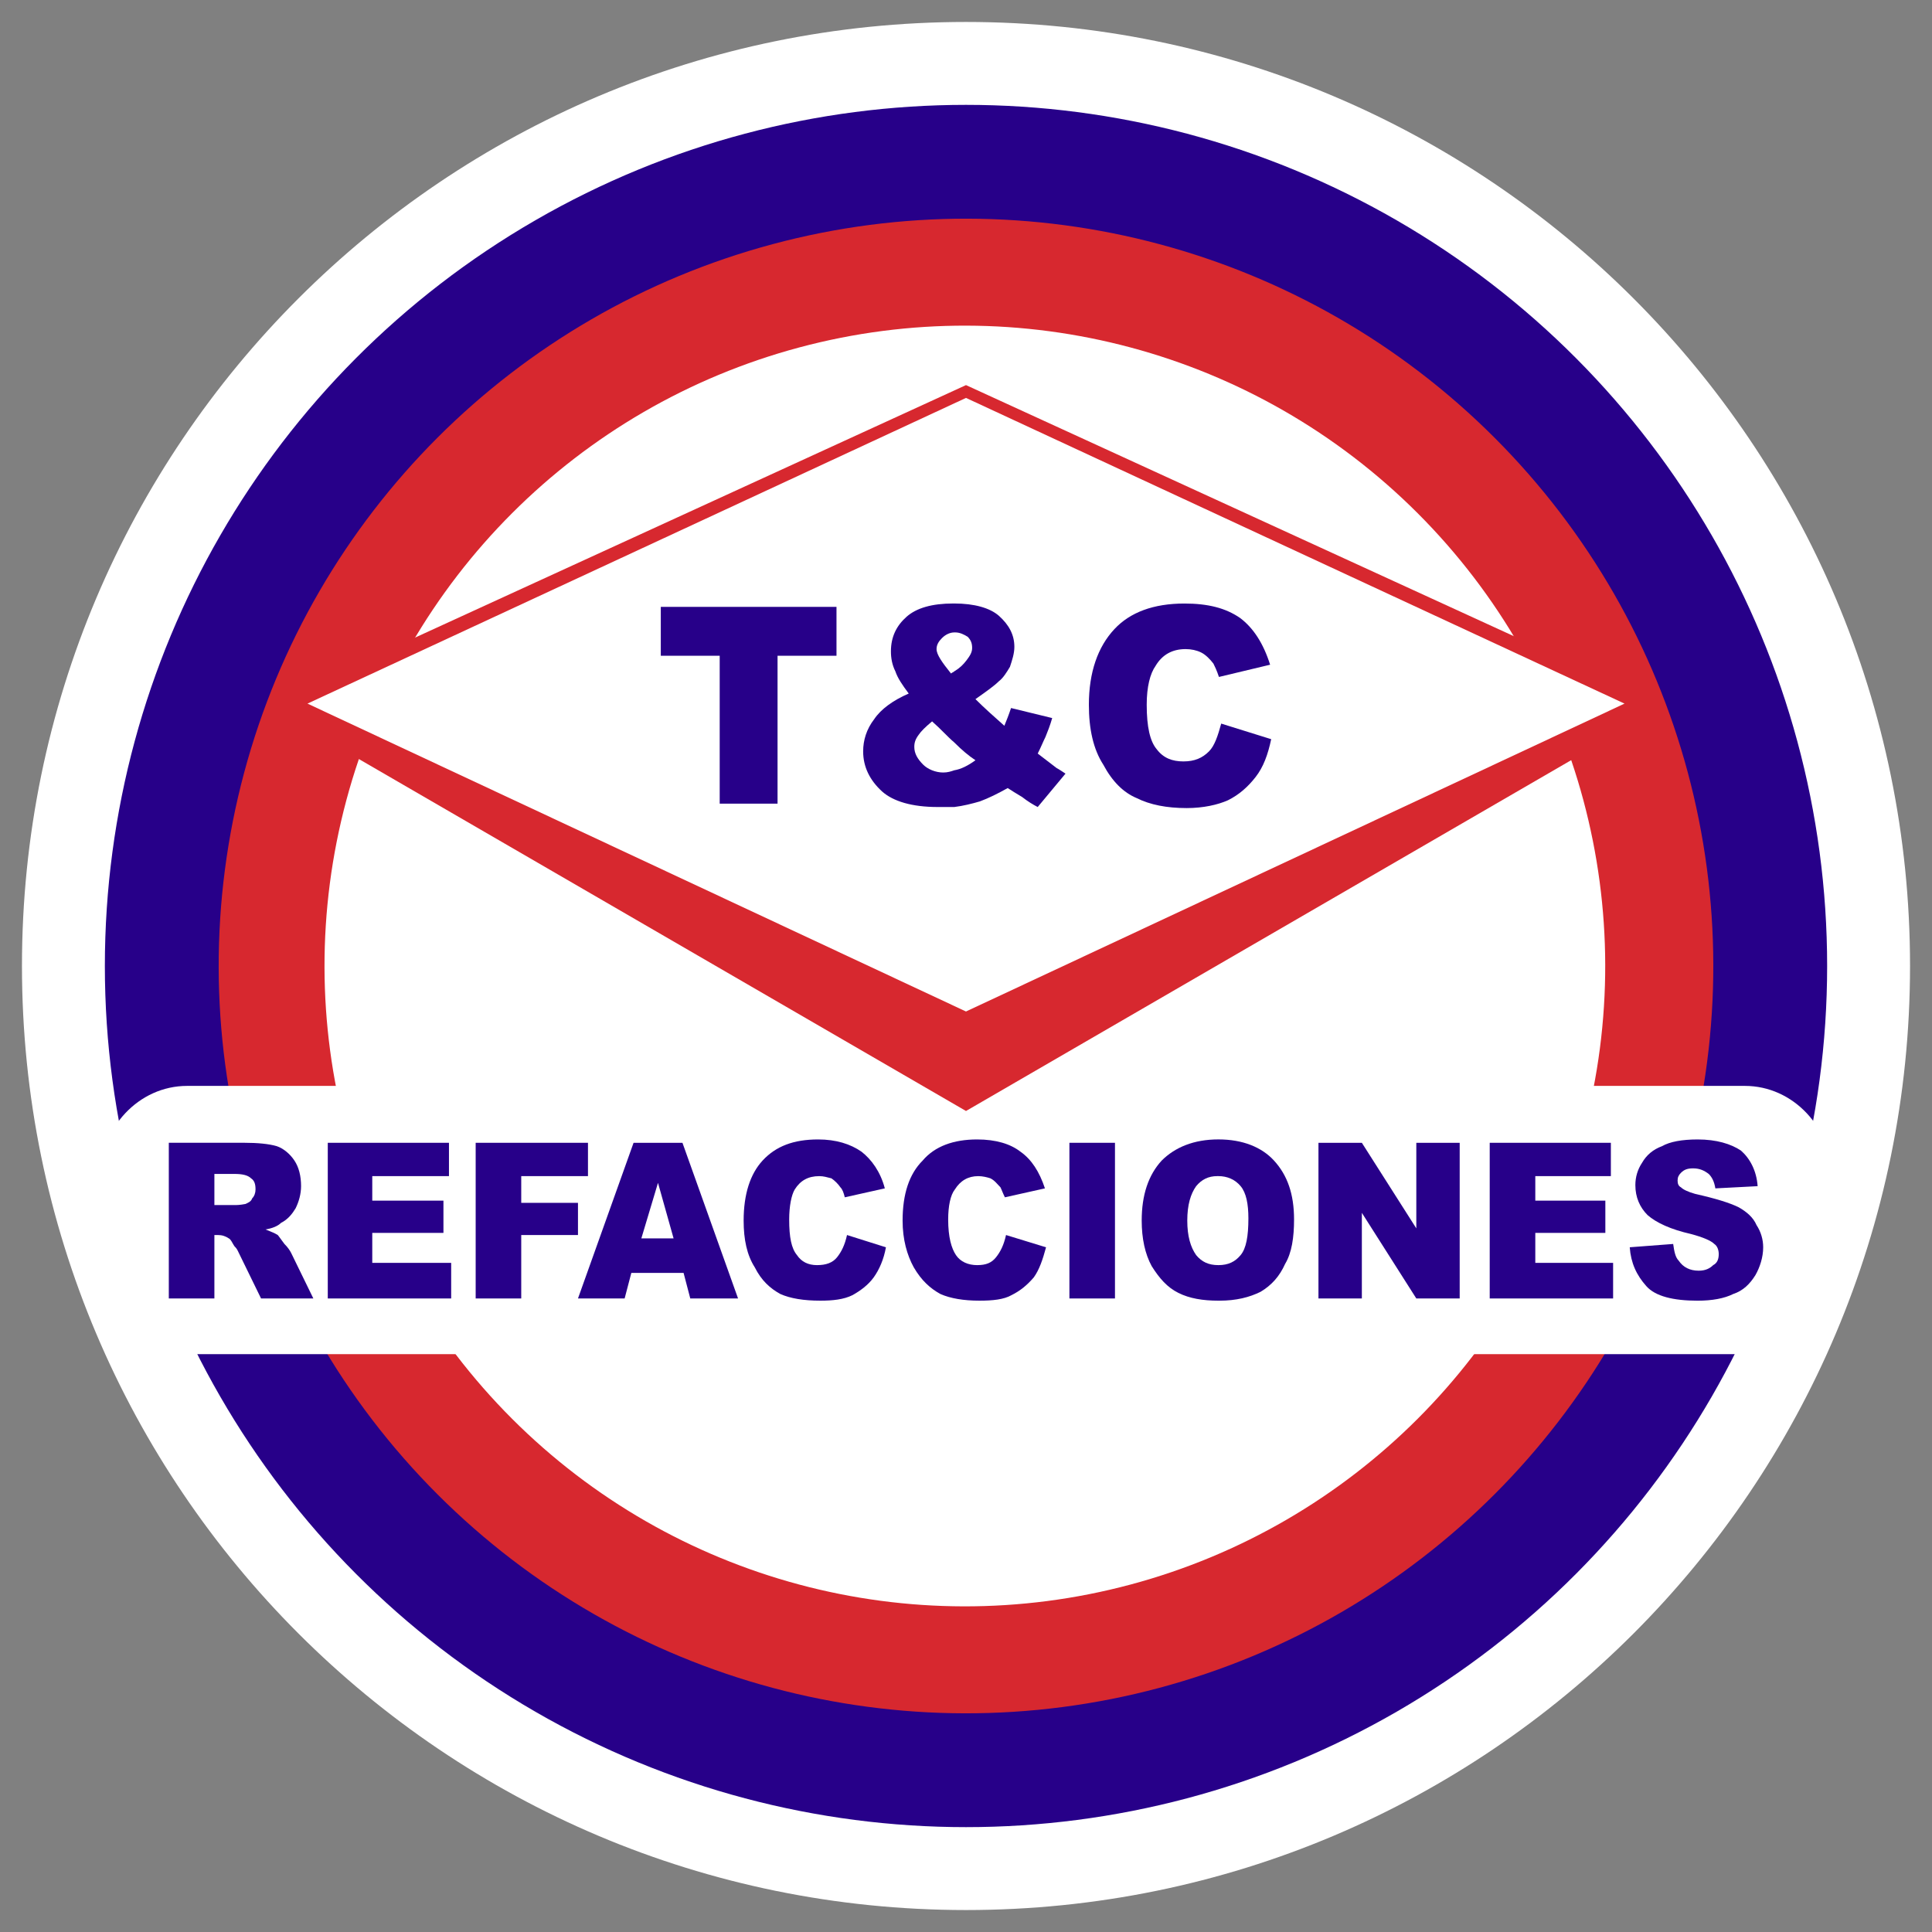 <?xml version="1.0" encoding="UTF-8"?>
<svg id="Capa_1" xmlns="http://www.w3.org/2000/svg" viewBox="0 0 1200 1200">
  <rect x="0" y="0" width="1200" height="1200" fill="#808080" stroke="none"/>
  <defs>
    <style>
      .cls-1 {
        fill: #d7282f;
      }

      .cls-2 {
        fill: #fff;
      }

      .cls-3 {
        fill: #270089;
      }
    </style>
  </defs>
  <path class="cls-2" d="M1186.36,599.96c0,323.86-262.5,586.4-586.36,586.4S13.64,923.83,13.64,599.96,276.16,13.64,600,13.64s586.36,262.5,586.36,586.33h0Z"/>
  <circle class="cls-3" cx="600" cy="600" r="534.87"/>
  <circle class="cls-1" cx="600" cy="600" r="464.16" transform="translate(-248.53 600) rotate(-45)"/>
  <circle class="cls-2" cx="599.29" cy="600" r="397.73" transform="translate(-248.73 599.5) rotate(-45)"/>
  <path class="cls-2" d="M1138.15,783.07c0,32.05-24.35,58.03-54.39,58.03H116.24c-30.03,0-54.38-25.98-54.38-58.03v-50.57c0-32.05,24.35-58.03,54.38-58.03h967.52c30.04,0,54.39,25.98,54.39,58.03v50.57Z"/>
  <polygon class="cls-1" points="600 239.19 165.64 438.26 600 690.06 1034.36 438.26 600 239.19"/>
  <polygon class="cls-2" points="600 247.15 1009.02 437.02 599.99 628.26 190.98 437.02 600 247.15"/>
  <g>
    <path class="cls-3" d="M758.49,449.43l31.07,9.69c-2.06,9.65-4.82,17.25-9.66,23.48-4.83,6.2-10.35,11.06-17.25,14.48-6.23,2.77-15.21,4.83-25.58,4.83-12.43,0-22.76-2.05-31.07-6.2-8.27-3.46-15.17-10.37-20.71-20.74-6.21-9.62-8.97-22.08-8.97-37.27,0-20.04,5.52-35.91,15.87-46.96,9.68-10.37,24.18-15.88,43.51-15.88,14.51,0,25.57,2.77,34.54,8.97,8.29,6.23,14.51,15.88,18.65,29.03l-31.78,7.6c-1.36-4.14-2.75-6.91-3.43-8.28-2.1-2.74-4.85-5.55-7.6-6.9-2.77-1.39-6.2-2.12-9.67-2.12-8.28,0-14.52,3.47-18.64,10.39-3.45,4.84-5.53,13.11-5.53,24.16,0,13.83,2.08,22.79,6.22,27.65,4.14,5.51,9.68,7.57,16.57,7.57s11.74-2.06,15.89-6.23c3.46-3.42,5.52-9.69,7.59-17.25h0Z"/>
    <polygon class="cls-3" points="410.43 376.94 519.56 376.94 519.56 407.3 482.95 407.3 482.95 499.16 447.02 499.16 447.02 407.3 410.43 407.3 410.43 376.94 410.43 376.94"/>
    <path class="cls-3" d="M592.75,478.42c-2.05.72-4.11,1.4-6.9,1.4-4.83,0-9.65-2.09-12.42-4.86-3.45-3.42-5.54-6.91-5.54-11.02,0-2.77.69-4.83,2.76-7.6,1.37-2.09,4.16-4.83,8.29-8.28,5.52,4.83,9.69,9.65,13.81,13.11,4.84,4.86,8.99,8.29,13.13,11.04-4.82,3.47-9,5.53-13.13,6.22h0ZM585.16,396.25c2.07-2.07,4.84-3.44,7.59-3.44h.7c2.76,0,5.5,1.37,7.61,2.72,2.06,2.11,2.75,4.16,2.75,6.93s-1.36,4.83-3.45,7.63c-2.09,2.74-4.15,4.79-7.61,6.88-.69.68-1.39.68-2.05,1.37-5.54-6.92-8.99-11.74-8.99-15.2,0-2.74,1.39-4.83,3.45-6.9h0ZM656.29,477.05l-11.74-9c2.07-4.11,3.43-7.57,4.82-10.34,1.4-3.46,2.78-6.92,4.17-11.71l-25.56-6.23c-1.38,4.14-2.76,7.62-4.15,11.02-6.22-5.51-12.42-11.02-17.96-16.55,6.9-4.84,11.74-8.3,14.51-11.07,2.73-2.07,4.84-5.51,6.91-8.97,1.36-4.11,2.75-8.28,2.75-12.42,0-7.6-3.43-13.79-9.66-19.34-5.52-4.83-15.19-7.6-27.64-7.6h-.69c-13.12,0-22.8,2.77-29,8.27-6.22,5.53-9.68,12.43-9.68,21.44,0,4.13.69,8.29,2.76,12.43,1.39,4.12,4.17,8.28,8.3,13.79-9.67,4.18-17.28,9.69-21.41,15.87-4.83,6.24-6.9,13.14-6.9,20.04,0,9.69,4.16,17.97,11.72,24.88,6.92,6.2,18.66,9.69,34.54,9.69h10.35c5.52-.68,11.06-2.08,15.89-3.49,5.53-2.05,11.04-4.79,17.29-8.28,2.06,1.4,5.52,3.49,8.93,5.54,3.49,2.74,6.94,4.83,9.7,6.23l17.26-20.74c-2.07-1.37-4.15-2.77-5.52-3.46h0Z"/>
  </g>
  <g>
    <path class="cls-3" d="M156.62,744.34c-.67,2.09-2.73,2.77-4.11,3.46-3.48.69-5.54.69-6.93.69h-12.42v-19.34h12.42c4.84,0,8.31.72,10.37,2.74,2.05,1.4,2.76,3.49,2.76,6.91,0,2.09-.7,4.14-2.09,5.55h0ZM180.8,778.16c-.67-1.34-2.05-3.48-4.13-5.51-2.09-2.74-3.47-4.83-4.15-5.55-2.07-1.33-4.14-2.02-7.59-3.46,4.13-.69,7.59-2.05,9.65-4.11,4.17-2.09,6.9-5.51,8.99-8.97,2.07-4.14,3.43-9,3.43-13.85,0-6.21-1.36-11.72-4.13-15.86-2.74-4.18-6.9-7.6-11.04-8.97-4.84-1.4-11.75-2.08-20.03-2.08h-46.95v96.69h28.31v-39.4h2.06c2.77,0,4.84.72,6.9,2.09,1.39.72,2.07,2.77,3.46,4.83.68.67,1.39,1.41,2.07,2.8l14.49,29.68h32.48l-13.82-28.34h0Z"/>
    <polygon class="cls-3" points="203.59 709.81 278.86 709.81 278.86 730.51 231.22 730.51 231.22 745.74 275.43 745.74 275.43 765.77 231.22 765.77 231.22 784.39 280.23 784.39 280.23 806.5 203.59 806.5 203.59 709.81 203.59 709.81"/>
    <polygon class="cls-3" points="295.45 709.81 365.2 709.81 365.2 730.51 323.75 730.51 323.75 747.11 358.99 747.11 358.99 767.1 323.75 767.1 323.75 806.5 295.45 806.5 295.45 709.81 295.45 709.81"/>
    <path class="cls-3" d="M408.69,769.19h-10.34l10.34-34.5,9.69,34.5h-9.69ZM423.89,709.81h-30.37l-34.53,96.69h28.98l4.16-15.88h32.45l4.16,15.88h29.68l-34.54-96.69h0Z"/>
    <path class="cls-3" d="M526.11,767.1l24.16,7.62c-1.38,7.62-4.13,13.81-7.58,18.67-3.47,4.79-8.27,8.28-13.13,11.02-5.52,2.77-12.43,3.46-20.03,3.46-10.34,0-18.64-1.37-24.84-4.14-6.24-3.41-11.75-8.29-15.9-16.6-4.83-7.56-6.9-17.21-6.9-28.99,0-16.57,4.14-28.99,11.74-37.27,8.29-8.97,19.33-13.14,34.54-13.14,11.04,0,20.02,2.79,26.92,7.6,6.22,4.85,11.76,12.42,14.5,22.79l-24.87,5.55c-.68-2.77-1.39-4.86-2.74-6.23-1.4-2.05-3.49-4.14-5.56-5.55-2.75-.69-4.82-1.37-7.58-1.37-6.92,0-11.74,2.78-15.21,8.28-2.07,3.46-3.45,10.39-3.45,18.65,0,11.06,1.38,17.97,4.84,22.11,2.78,4.14,6.91,6.23,12.44,6.23s9.66-1.4,12.44-4.85c2.76-3.46,4.82-7.6,6.2-13.83h0Z"/>
    <path class="cls-3" d="M624.87,767.1l24.85,7.62c-2.07,7.62-4.13,13.81-7.6,18.67-4.13,4.79-8.29,8.28-13.8,11.02-4.83,2.77-11.76,3.46-20.02,3.46-9.68,0-17.97-1.37-24.2-4.14-6.22-3.41-11.74-8.29-16.56-16.6-4.15-7.56-6.92-17.21-6.92-28.99,0-16.57,4.14-28.99,12.44-37.27,7.59-8.97,19.33-13.14,33.84-13.14,11.74,0,20.71,2.79,26.92,7.6,6.91,4.85,11.76,12.42,15.21,22.79l-24.87,5.55c-1.37-2.77-2.06-4.86-2.77-6.23-2.07-2.05-3.46-4.14-6.2-5.55-2.08-.69-4.84-1.37-7.61-1.37-6.23,0-11.05,2.78-14.5,8.28-2.76,3.46-4.15,10.39-4.15,18.65,0,11.06,2.06,17.97,4.84,22.11,2.76,4.14,7.58,6.23,13.13,6.23s8.97-1.4,11.74-4.85c2.76-3.46,4.84-7.6,6.22-13.83h0Z"/>
    <polygon class="cls-3" points="664.23 709.81 692.53 709.81 692.53 806.5 664.23 806.5 664.23 709.81 664.23 709.81"/>
    <path class="cls-3" d="M770.58,779.56c-3.45,4.14-7.61,6.23-13.82,6.23s-10.37-2.08-13.81-6.23c-3.45-4.86-5.51-11.74-5.51-21.43s2.06-16.57,5.51-21.39c3.44-4.14,7.59-6.23,13.11-6.23h.7c5.52,0,10.37,2.09,13.82,6.23,3.46,4.14,4.82,11.06,4.82,19.99,0,11.09-1.36,18.69-4.82,22.83h0ZM791.3,720.84c-7.61-8.27-19.33-13.13-34.53-13.13s-26.91,4.86-35.22,13.13c-8.29,9.02-12.42,21.41-12.42,37.29,0,11.06,2.07,20.74,6.22,28.31,4.82,7.63,9.65,13.16,16.56,16.6,6.91,3.46,15.19,4.83,24.86,4.83h.69c10.36,0,18.63-2.08,25.57-5.55,6.91-4.14,11.74-9.65,15.17-17.27,4.16-6.9,5.56-16.55,5.56-27.6,0-15.88-4.18-27.59-12.46-36.6h0Z"/>
    <polygon class="cls-3" points="818.92 709.81 845.87 709.81 879.7 762.96 879.7 709.81 906.64 709.81 906.64 806.5 879.7 806.5 845.87 753.31 845.87 806.5 818.92 806.5 818.92 709.81 818.92 709.81"/>
    <polygon class="cls-3" points="925.29 709.81 1000.54 709.81 1000.54 730.51 953.6 730.51 953.6 745.74 997.11 745.74 997.11 765.77 953.6 765.77 953.6 784.39 1001.93 784.39 1001.93 806.5 925.29 806.5 925.29 709.81 925.29 709.81"/>
    <path class="cls-3" d="M1012.28,774.7l26.96-2.05c.68,4.83,1.37,8.29,3.43,10.37,2.79,4.11,6.92,6.23,12.45,6.23,4.15,0,6.9-1.41,8.97-3.46,2.77-1.4,3.45-4.15,3.45-6.91,0-2.06-.68-4.86-2.75-6.23-2.07-2.05-6.91-4.16-14.51-6.19-12.42-2.81-21.42-6.92-26.94-11.74-4.84-4.86-7.59-11.05-7.59-18.65,0-4.86,1.37-9.69,4.14-13.8,2.76-4.87,6.9-8.32,12.44-10.37,4.82-2.77,12.43-4.17,22.09-4.17,11.75,0,20.72,2.77,26.92,6.91,5.54,4.87,9.68,12.42,10.36,22.11l-26.26,1.37c-.67-4.14-2.05-6.91-4.12-8.97-2.76-2.08-5.53-3.46-9.67-3.46-3.45,0-5.53.69-7.6,2.78-1.39,1.4-2.07,2.74-2.07,4.83s.69,3.46,2.07,4.14c1.4,1.37,4.16,2.8,8.97,4.14,12.42,2.78,21.41,5.55,26.93,8.29,4.86,2.77,8.99,6.21,11.06,11.05,2.75,4.18,4.13,9.01,4.13,13.79,0,6.24-2.06,12.43-4.82,17.29-3.45,5.51-7.59,9.68-13.83,11.74-5.52,2.77-13.11,4.14-22.09,4.14-15.18,0-26.25-2.77-31.77-8.97-6.21-6.91-9.67-14.51-10.37-24.2h0Z"/>
  </g>
</svg>